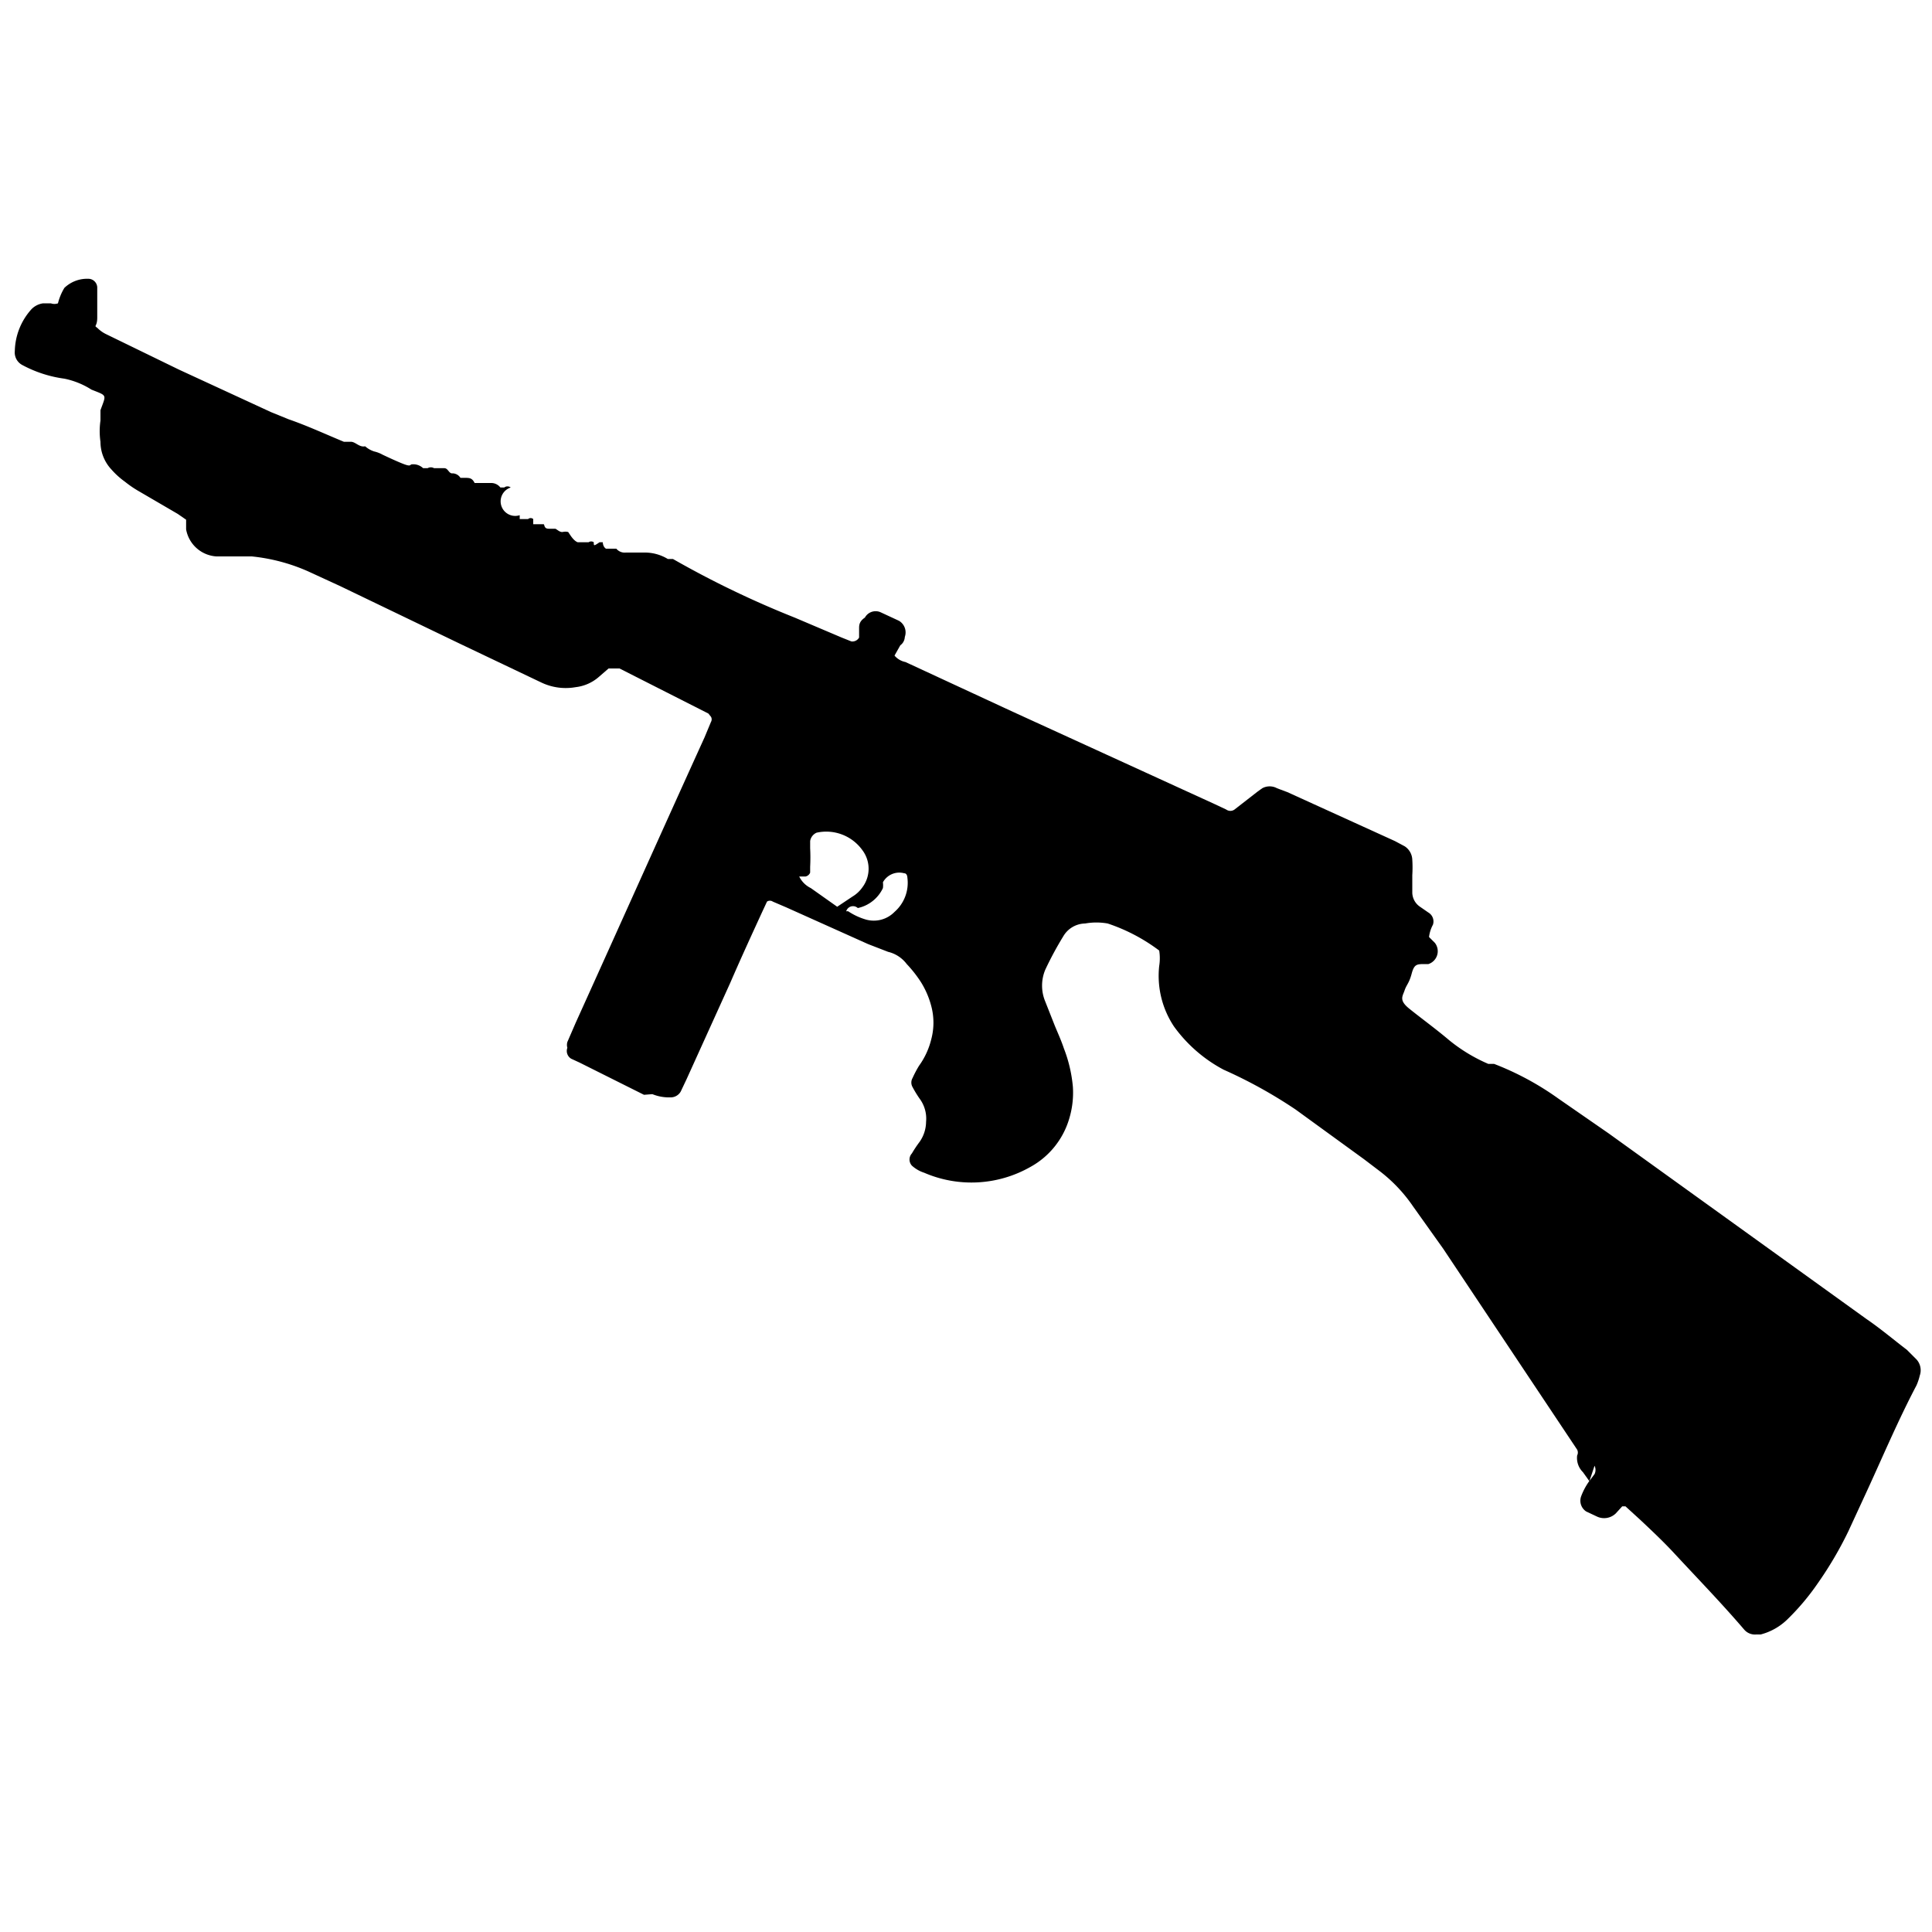 <?xml version="1.0" encoding="iso-8859-1"?>
<svg xmlns="http://www.w3.org/2000/svg" width="30" height="30" viewBox="0 0 30 30"><g id="CrossFire"><path d="M18,14.76a2.8,2.8,0,0,0-.8-.42,1,1,0,0,0-.35,0,.4.4,0,0,0-.34.2,5.21,5.21,0,0,0-.28.52.64.64,0,0,0,0,.49l.15.38c.05.12.1.23.14.35a2.18,2.18,0,0,1,.14.6,1.4,1.4,0,0,1-.06.5,1.26,1.26,0,0,1-.6.74,1.85,1.85,0,0,1-1.65.09.52.52,0,0,1-.19-.11.14.14,0,0,1,0-.19,1.88,1.88,0,0,1,.12-.18.55.55,0,0,0,.1-.31.52.52,0,0,0-.1-.36,1.74,1.74,0,0,1-.11-.18.14.14,0,0,1,0-.14,1.74,1.74,0,0,1,.1-.19,1.18,1.18,0,0,0,.19-.41,1,1,0,0,0,0-.52,1.34,1.34,0,0,0-.16-.37,1.93,1.93,0,0,0-.22-.28.51.51,0,0,0-.29-.19l-.31-.12-1.27-.57L12,14a.08.08,0,0,0-.09,0l-.07.15c-.17.37-.34.74-.5,1.11l-.68,1.5-.09.19a.18.18,0,0,1-.16.09.69.69,0,0,1-.28-.05L10,17,9,16.5l-.13-.06a.14.14,0,0,1-.06-.17.16.16,0,0,1,0-.09l.13-.3c.67-1.48,1.35-3,2-4.43l.1-.24a.08.08,0,0,0,0-.08L11,11.08l-1.38-.7-.09,0H9.45l-.15.13a.66.66,0,0,1-.36.16.88.88,0,0,1-.53-.07L7.15,10l-1.87-.9-.5-.23a2.87,2.87,0,0,0-.87-.23c-.12,0-.25,0-.38,0H3.36a.51.51,0,0,1-.47-.42c0-.05,0-.1,0-.15l-.13-.09-.6-.35a1.7,1.7,0,0,1-.22-.15,1.24,1.24,0,0,1-.21-.19.63.63,0,0,1-.17-.43,1.15,1.15,0,0,1,0-.33c0-.06,0-.11,0-.16.09-.25.11-.22-.14-.32A1.25,1.25,0,0,0,1,5.88a1.91,1.91,0,0,1-.65-.21l0,0a.22.22,0,0,1-.12-.22,1,1,0,0,1,.26-.65.31.31,0,0,1,.18-.09l.12,0a.16.16,0,0,0,.11,0A.86.86,0,0,1,1,4.47a.51.51,0,0,1,.39-.14.14.14,0,0,1,.12.13c0,.16,0,.32,0,.47s-.06.12,0,.16a.5.5,0,0,0,.14.1l1.13.55,1.43.66.27.11c.29.1.57.23.86.35l.11,0c.07,0,.13.09.22.07a.39.39,0,0,0,.14.08.5.5,0,0,1,.13.05s0,0,0,0,.23.11.34.15.08,0,.12,0a.22.22,0,0,1,.17.06s0,0,.07,0a.1.1,0,0,1,.1,0s.1,0,.16,0,.07.09.13.08a.15.15,0,0,1,.12.07l.06,0c.08,0,.12,0,.16.08h.07c.08,0,.08,0,.12,0s0,0,.06,0a.18.18,0,0,1,.15.07s0,0,.06,0a.08.08,0,0,1,.1,0A.1.1,0,0,0,8.07,8h0l0,.06.06,0,.07,0a.06.06,0,0,1,.08,0s0,.06,0,.08l.07,0c.06,0,.07,0,.09,0s0,.07.08.07.08,0,.1,0,.07.06.12.05.07,0,.08,0,.07.13.15.16l.05,0s.08,0,.12,0a.07.07,0,0,1,.08,0v0c0,.06,0,.06.09,0h.05s0,0,0,0,0,.07.05.1l.1,0a0,0,0,0,1,.06,0,.17.17,0,0,0,.15.06H10a.69.69,0,0,1,.37.1l.08,0a14.92,14.92,0,0,0,1.89.91l.73.31.15.06a.12.12,0,0,0,.12-.06s0-.09,0-.14,0-.11.09-.17a.19.19,0,0,1,.25-.08l.28.13a.21.21,0,0,1,.09.25s0,.08-.07.13l-.09.16a.3.3,0,0,0,.17.1l1.64.76,3.17,1.45.17.08a.11.11,0,0,0,.13,0l.36-.28.07-.05a.24.24,0,0,1,.23,0l.16.06,1.67.76.15.08a.26.26,0,0,1,.12.21,1.94,1.94,0,0,1,0,.24l0,.26a.27.27,0,0,0,.12.23l.13.09a.16.16,0,0,1,.07.19.53.53,0,0,0-.06.19l.09.09a.21.21,0,0,1-.1.33h-.05c-.13,0-.17,0-.21.15s-.08.17-.11.26-.09.15.07.28.42.32.62.49a2.55,2.55,0,0,0,.61.37l.09,0a4.47,4.47,0,0,1,1,.54l.78.54,4,2.88c.22.15.42.32.63.48l.15.15a.25.25,0,0,1,.05.25.88.88,0,0,1-.05.15c-.3.57-.55,1.17-.82,1.75l-.24.52a5.78,5.78,0,0,1-.47.8,3.72,3.72,0,0,1-.48.57.93.93,0,0,1-.41.23h-.07a.22.22,0,0,1-.19-.08c-.36-.42-.74-.81-1.11-1.21-.16-.17-.33-.33-.5-.49l-.23-.21-.05,0-.1.11a.26.26,0,0,1-.29.05l-.17-.08a.2.2,0,0,1-.08-.23,1,1,0,0,1,.12-.23l.09-.12a.15.15,0,0,0,0-.13L24.68,23l-.1-.14a.31.31,0,0,1-.09-.26.1.1,0,0,0,0-.09l-.08-.12-2-3-.47-.66a2.37,2.37,0,0,0-.51-.54L21.18,18l-1.06-.77A7.37,7.37,0,0,0,19,16.61a2.25,2.25,0,0,1-.77-.67A1.42,1.42,0,0,1,18,15,.76.76,0,0,0,18,14.76Zm-5-.68.24-.16a.5.5,0,0,0,.15-.14.48.48,0,0,0,0-.58.69.69,0,0,0-.71-.27l0,0a.17.17,0,0,0-.1.13v.11a2.83,2.83,0,0,1,0,.29v.09a.1.1,0,0,1-.07.06h-.1l0,0s0,0,0,0a.39.39,0,0,0,.18.18Zm.17.07a1,1,0,0,0,.28.13.45.45,0,0,0,.44-.12.6.6,0,0,0,.2-.53s0-.07-.05-.07a.29.29,0,0,0-.33.14.36.36,0,0,1,0,.09.56.56,0,0,1-.39.31A.11.11,0,0,0,13.14,14.15Z"/></g></svg>